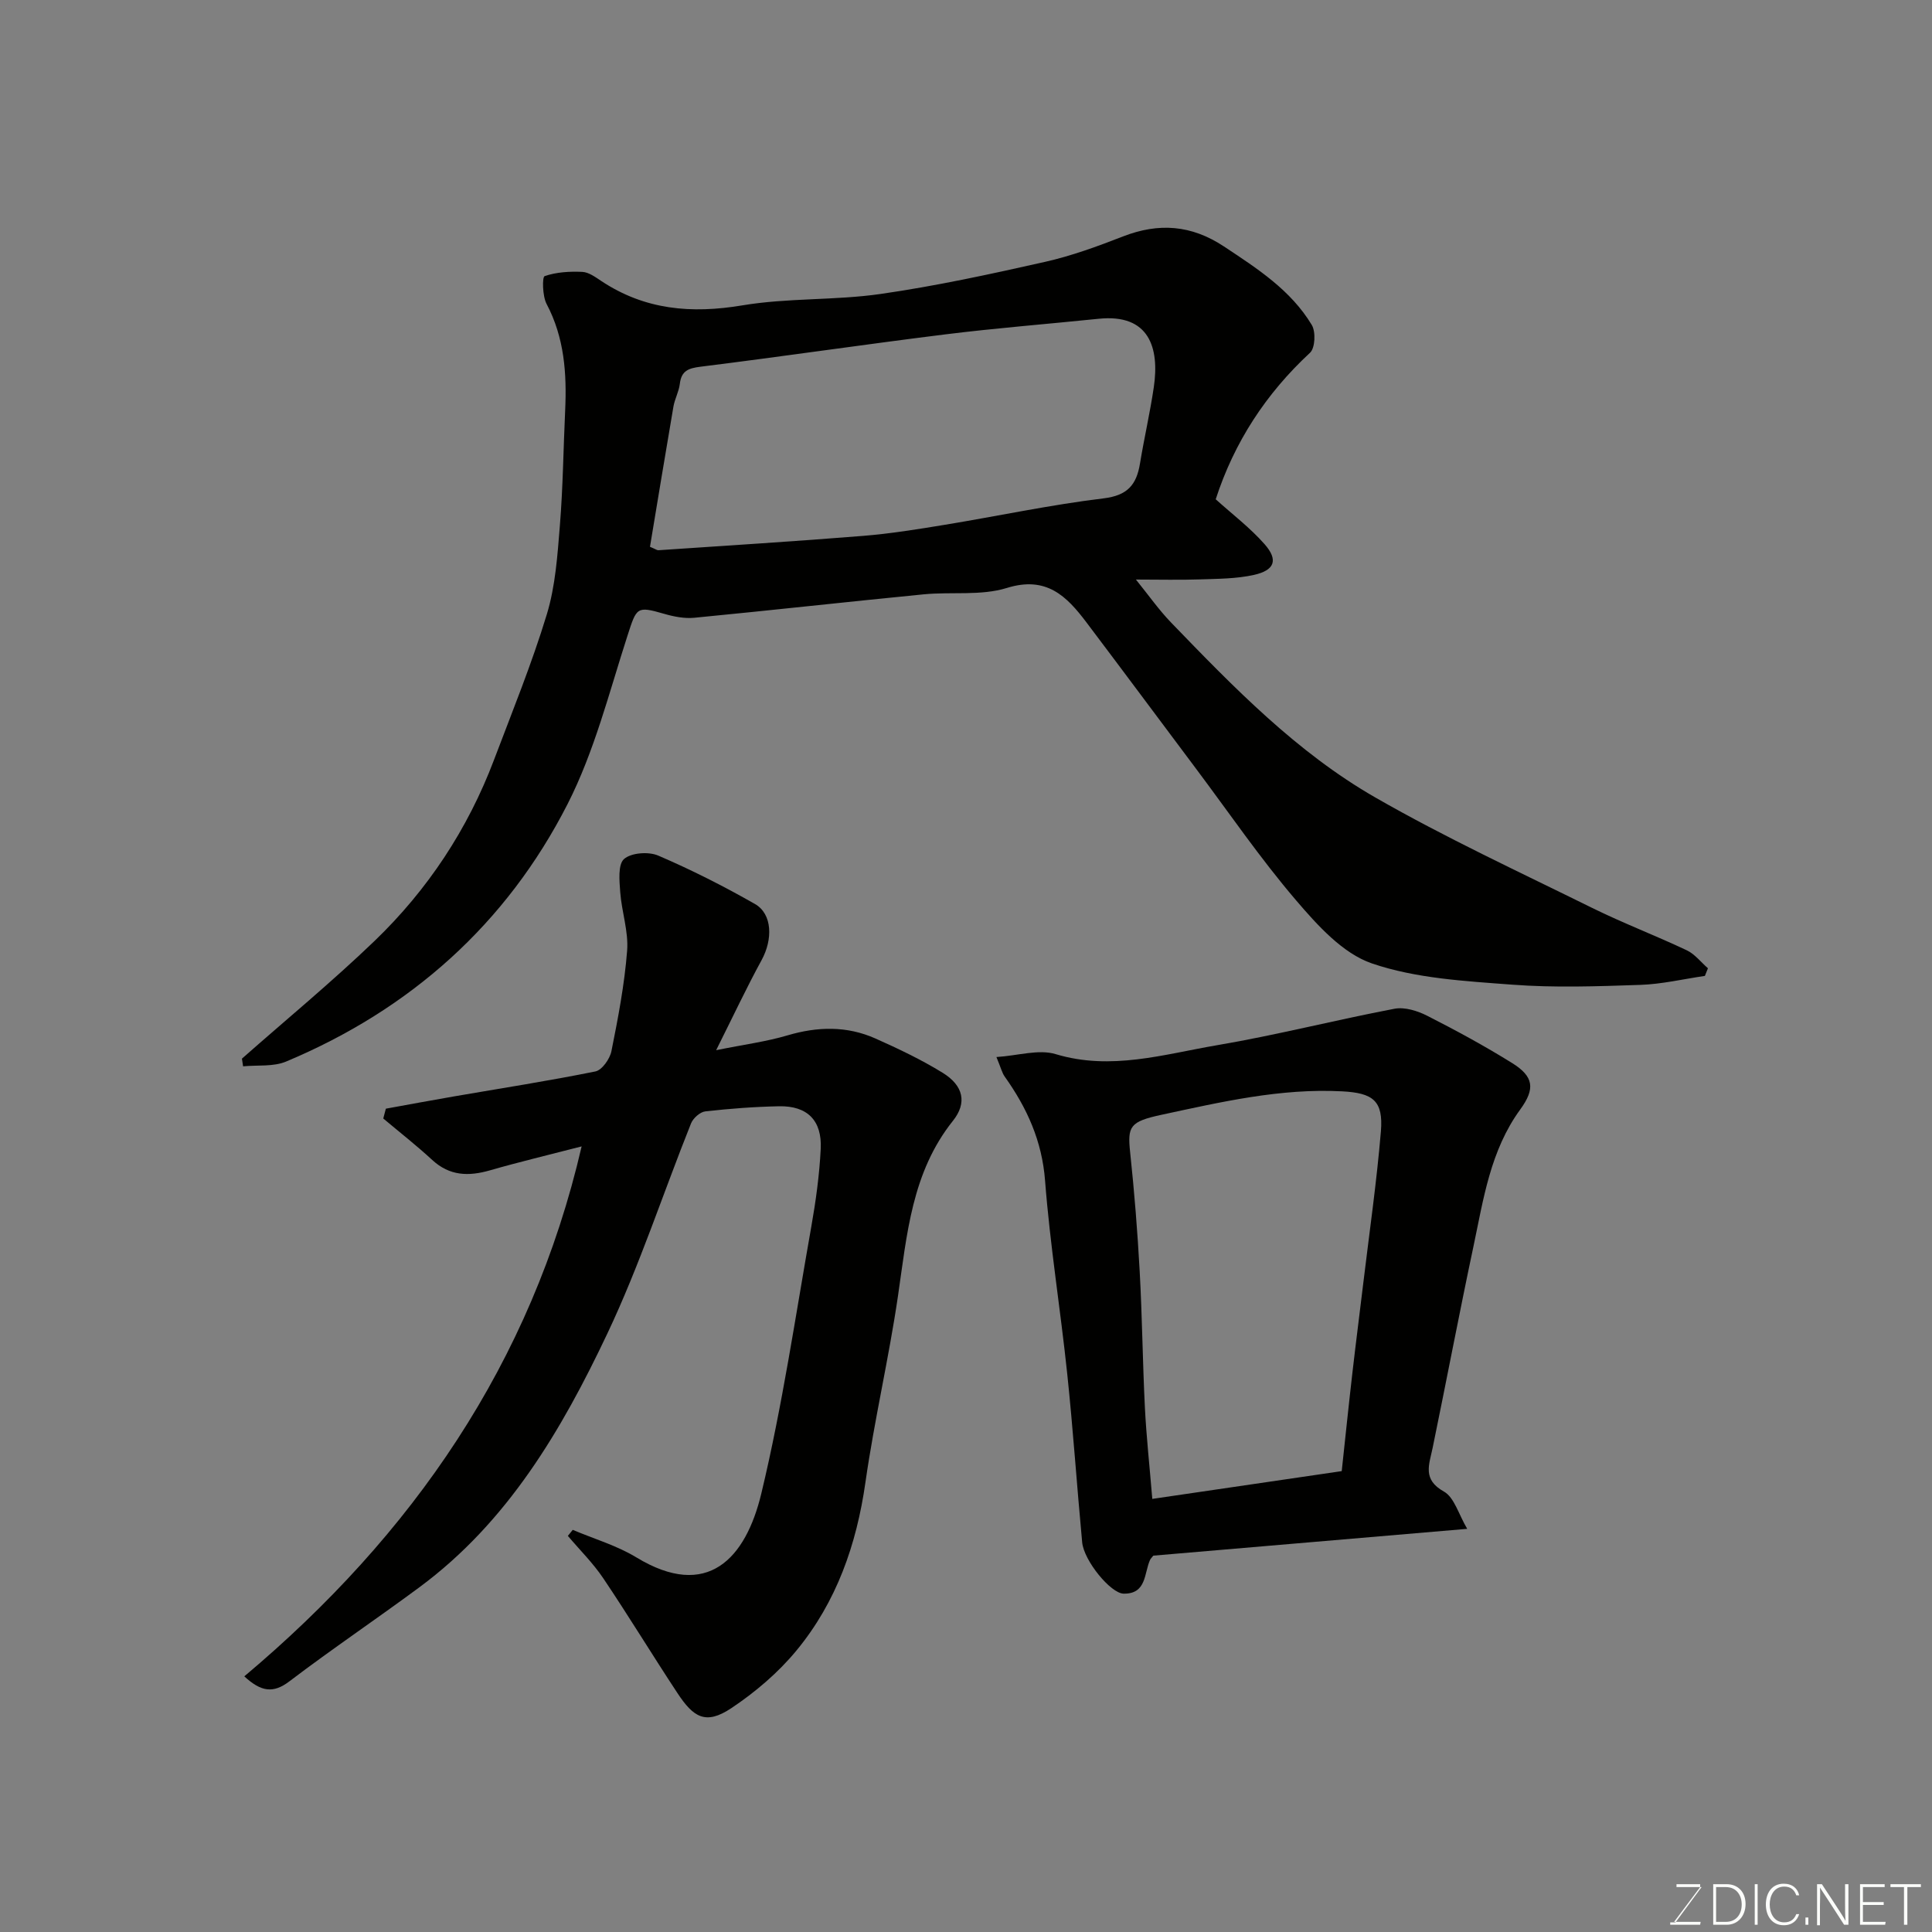 <svg enable-background="new 0 0 400 400" viewBox="0 0 400 400" xmlns="http://www.w3.org/2000/svg"><rect x="0" y="0" width="400" height="400" fill="#808080" stroke="none"/><path d="m251.7 103.37c3.41 3.08 7.12 5.89 10.13 9.31 2.86 3.25 2.09 5.39-2.22 6.35-3.64.81-7.48.8-11.24.93-4.16.14-8.32.03-13.19.03 2.64 3.26 4.75 6.28 7.28 8.9 12.96 13.42 26.03 26.9 42.32 36.24 14.53 8.33 29.79 15.4 44.83 22.83 6.42 3.17 13.14 5.72 19.62 8.79 1.67.79 2.93 2.46 4.38 3.72-.21.53-.42 1.05-.63 1.58-4.46.65-8.9 1.71-13.38 1.86-8.85.3-17.76.62-26.57-.05-9.76-.74-19.87-1.28-28.98-4.39-6.06-2.07-11.3-7.91-15.72-13.08-7.42-8.67-13.89-18.15-20.75-27.3-7.54-10.06-15.04-20.16-22.62-30.2-4.11-5.45-8.3-9.71-16.5-7.16-5.36 1.66-11.47.76-17.22 1.32-15.83 1.55-31.64 3.32-47.48 4.85-2.04.2-4.24-.23-6.24-.81-5.72-1.65-5.7-1.37-7.6 4.5-3.8 11.75-6.85 23.97-12.41 34.88-12.65 24.81-32.52 42.52-58.27 53.31-2.64 1.11-5.92.7-8.91.99-.08-.53-.16-1.06-.24-1.59 9.19-8.11 18.67-15.92 27.49-24.4 10.97-10.56 19.26-23.1 24.68-37.41 3.79-10.02 7.85-19.96 10.96-30.2 1.78-5.87 2.2-12.23 2.7-18.41.64-7.91.72-15.86 1.09-23.78.35-7.64-.15-15.07-3.85-22.06-.86-1.64-.92-5.57-.4-5.75 2.42-.84 5.17-1 7.79-.88 1.34.06 2.72 1.08 3.94 1.89 9.02 5.99 18.66 6.81 29.23 5.04 9.38-1.57 19.11-1 28.54-2.35 11.43-1.64 22.76-4.1 34.04-6.64 5.52-1.24 10.92-3.22 16.21-5.28 7.41-2.88 14.17-2.38 20.9 2.08 6.88 4.56 13.83 9.02 18.18 16.25.85 1.41.7 4.76-.36 5.75-9.12 8.46-15.68 18.48-19.53 30.34zm-117.13 9.84c1.17.48 1.47.73 1.75.71 14.12-.96 28.24-1.83 42.35-2.97 5.7-.46 11.37-1.38 17.02-2.31 10.94-1.8 21.81-4.13 32.8-5.46 4.97-.6 6.81-2.83 7.53-7.2.87-5.3 2.09-10.55 2.87-15.87 1.17-8.05-.91-15.2-11.43-14.11-10.61 1.09-21.25 1.92-31.83 3.24-16.87 2.1-33.69 4.58-50.57 6.68-2.55.32-3.99.84-4.31 3.56-.19 1.59-1.04 3.09-1.32 4.68-1.67 9.74-3.27 19.5-4.86 29.05z" fill="#010100"/><path d="m50.58 347.07c34.76-29.21 59.45-64.8 69.84-109.72-6.83 1.77-12.95 3.22-18.99 4.96-4.42 1.27-8.34 1.17-11.94-2.15-3.25-3-6.75-5.74-10.14-8.59.18-.68.36-1.35.54-2.03 4.68-.85 9.35-1.72 14.04-2.53 9.79-1.69 19.61-3.21 29.34-5.18 1.37-.28 3-2.59 3.32-4.2 1.38-6.88 2.71-13.82 3.25-20.8.31-3.98-1.13-8.06-1.43-12.12-.17-2.34-.5-5.71.79-6.86 1.49-1.31 5.08-1.57 7.08-.71 6.85 2.94 13.55 6.33 20.02 10.02 3.63 2.07 3.72 7.34 1.38 11.62-3.11 5.7-5.88 11.6-9.41 18.65 5.81-1.18 10.4-1.77 14.78-3.07 6.22-1.84 12.29-1.98 18.2.65 4.75 2.12 9.49 4.37 13.92 7.1 4.32 2.66 5.09 6.23 2.12 9.95-8.53 10.68-9.51 23.54-11.38 36.3-1.89 12.9-4.89 25.64-6.73 38.54-1.84 12.91-6 24.78-14.27 34.81-3.79 4.6-8.55 8.65-13.52 11.96-5.33 3.55-7.85 1.84-11.13-3.13-5.2-7.88-10.1-15.96-15.37-23.79-2.11-3.14-4.86-5.85-7.32-8.76.34-.42.67-.83 1.01-1.25 4.41 1.87 9.12 3.24 13.17 5.7 14.73 8.95 22.64.23 25.87-13.21 4.37-18.2 7.08-36.81 10.35-55.26.94-5.31 1.68-10.7 1.95-16.08.3-5.92-2.78-8.96-8.61-8.85-5.1.1-10.21.49-15.28 1.06-1.09.12-2.52 1.4-2.96 2.49-5.8 14.5-10.66 29.44-17.33 43.52-9.44 19.93-20.59 38.96-38.86 52.48-8.91 6.6-18.13 12.8-26.96 19.51-3.35 2.55-5.86 2.18-9.34-1.03z" fill="#010100"/><path d="m303.77 316.53c-22.54 1.93-43.83 3.75-64.99 5.55-.3.39-.54.6-.67.87-1.26 2.78-.7 7.06-5.46 7-2.7-.04-8.25-6.84-8.6-10.64-1.09-11.62-1.87-23.26-3.09-34.86-1.4-13.35-3.56-26.63-4.59-40.01-.63-8.24-3.75-15.07-8.36-21.55-.54-.76-.76-1.74-1.71-4.04 4.52-.3 8.75-1.66 12.24-.61 11.48 3.47 22.4.04 33.38-1.83 12.34-2.09 24.49-5.22 36.8-7.56 2.12-.4 4.78.44 6.8 1.47 5.96 3.03 11.85 6.23 17.53 9.76 4.5 2.8 4.85 5.31 1.69 9.64-6.19 8.49-7.61 18.57-9.69 28.4-2.94 13.86-5.58 27.78-8.44 41.66-.71 3.45-2.17 6.53 2.35 9.04 2.14 1.21 3.02 4.69 4.81 7.71zm-25.98-11.95c.75-6.95 1.45-13.78 2.24-20.61.71-6.18 1.51-12.35 2.25-18.53 1.25-10.4 2.75-20.77 3.62-31.2.53-6.38-1.66-7.95-8.02-8.29-12.8-.67-25.09 2.21-37.43 4.86-6.55 1.41-7.04 2.39-6.46 7.82.87 8.17 1.52 16.37 1.97 24.57.52 9.41.61 18.85 1.08 28.26.31 6.06.97 12.09 1.53 18.87 12.93-1.89 25.81-3.78 39.22-5.75z" fill="#010100"/><g fill="#fbfcfa"><path d="m346.9 398 5.4-7.3h-5.2v-.6h4.9v.6l-5.4 7.2h5.5l-.1.6h-6.2v-.5z"/><path d="m354.7 390.1h2.8c2.3 0 3.9 1.6 3.9 4.1s-1.6 4.3-3.9 4.3h-2.8zm.6 7.8h2c2.2 0 3.3-1.6 3.3-3.6 0-1.8-1-3.6-3.3-3.6h-2z"/><path d="m363.9 390.1v8.4h-.6v-8.4z"/><path d="m372.5 396.3c-.4 1.3-1.4 2.3-3.2 2.3-2.4 0-3.7-1.9-3.7-4.3 0-2.3 1.2-4.3 3.7-4.3 1.8 0 2.9 1 3.2 2.4h-.6c-.4-1.1-1.1-1.8-2.5-1.8-2.1 0-3 1.9-3 3.7s.9 3.7 3 3.7c1.4 0 2.1-.7 2.5-1.7z"/><path d="m373.8 398.5v-1.5h.6v1.5z"/><path d="m376.2 398.5v-8.4h1c1.3 2 4.4 6.6 4.9 7.6-.1-1.2-.1-2.4-.1-3.8v-3.8h.7v8.4h-.9c-1.2-1.9-4.4-6.8-5-7.7.1 1.1 0 2.3 0 3.9v3.9h-.6z"/><path d="m390 394.4h-4.3v3.5h4.7l-.1.6h-5.2v-8.4h5.1v.6h-4.5v3.1h4.3z"/><path d="m394.2 390.7h-2.8v-.6h6.3v.6h-2.8v7.8h-.7z"/></g></svg>
